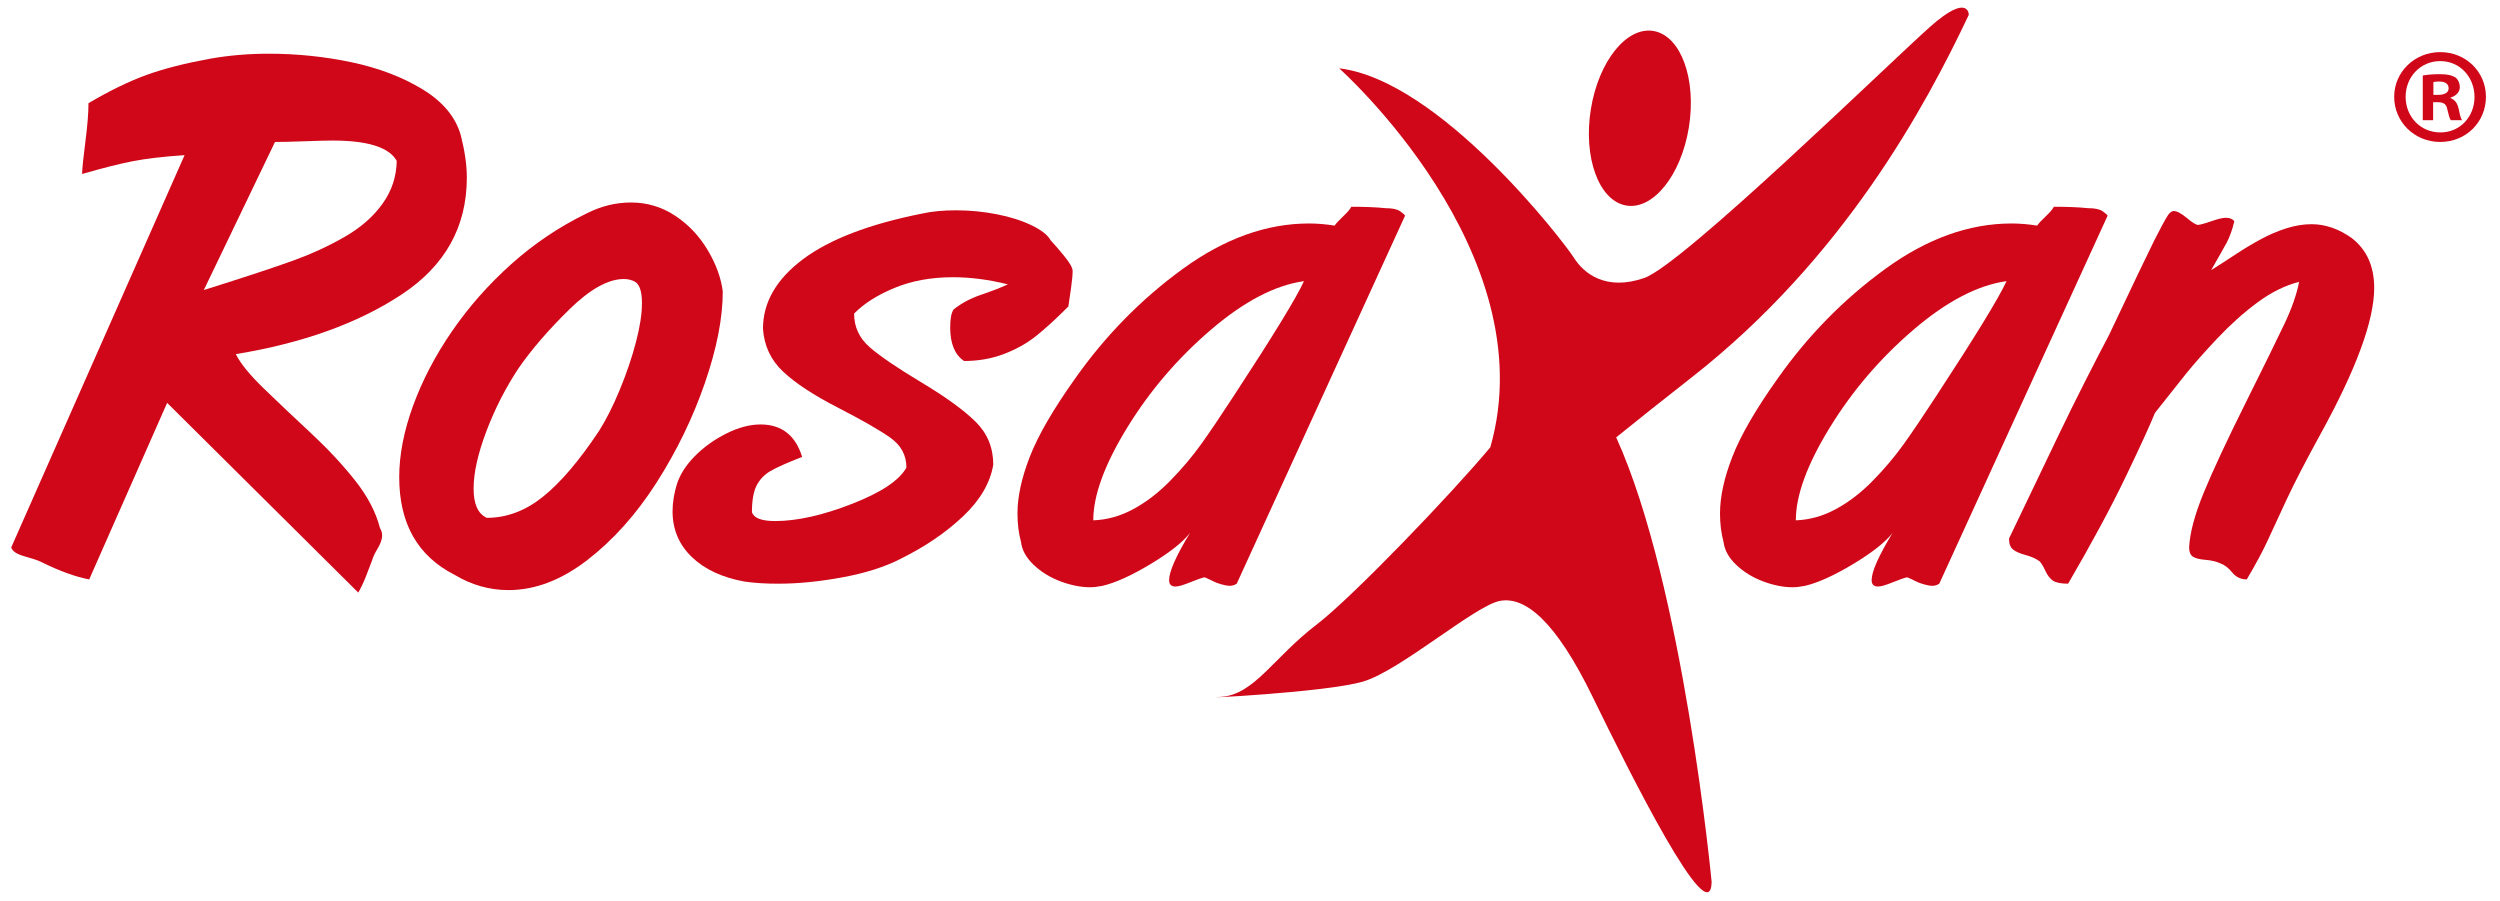 <?xml version="1.0" encoding="UTF-8" standalone="no"?><!DOCTYPE svg PUBLIC "-//W3C//DTD SVG 1.1//EN" "http://www.w3.org/Graphics/SVG/1.1/DTD/svg11.dtd"><svg width="100%" height="100%" viewBox="0 0 630 227" version="1.1" xmlns="http://www.w3.org/2000/svg" xmlns:xlink="http://www.w3.org/1999/xlink" xml:space="preserve" xmlns:serif="http://www.serif.com/" style="fill-rule:evenodd;clip-rule:evenodd;stroke-linejoin:round;stroke-miterlimit:2;"><rect id="Rosaxan_Logo" x="0" y="0" width="629.291" height="226.772" style="fill:none;"/><g id="Rosaxan-Logo" serif:id="Rosaxan Logo"><path d="M22.298,26.001c5.382,-3.168 10.27,-5.545 14.666,-7.131c4.394,-1.582 9.732,-2.943 16.01,-4.081c4.723,-0.836 9.626,-1.255 14.71,-1.255c7.115,0 14.082,0.717 20.899,2.153c6.816,1.434 12.782,3.708 17.894,6.816c5.112,3.11 8.327,6.967 9.642,11.572c1.017,4.006 1.524,7.564 1.524,10.673c0,12.438 -5.502,22.275 -16.503,29.509c-11.003,7.236 -24.906,12.23 -41.707,14.98c1.134,2.331 3.511,5.247 7.129,8.745c3.617,3.498 7.548,7.22 11.796,11.168c4.245,3.945 7.952,7.923 11.121,11.928c3.169,4.008 5.262,8.013 6.279,12.019c0.358,0.539 0.539,1.166 0.539,1.884c0,0.896 -0.375,1.973 -1.122,3.229c-0.748,1.256 -1.211,2.242 -1.391,2.959c-0.478,1.256 -1.001,2.617 -1.569,4.081c-0.569,1.467 -1.21,2.826 -1.929,4.083l-48.166,-47.808l-19.642,44.489c-3.469,-0.658 -7.505,-2.123 -12.109,-4.396c-0.658,-0.358 -2.019,-0.821 -4.081,-1.39c-2.063,-0.567 -3.213,-1.33 -3.453,-2.287l43.681,-98.843c-5.323,0.358 -9.674,0.866 -13.05,1.524c-3.38,0.659 -7.64,1.735 -12.782,3.228c0.059,-1.613 0.342,-4.378 0.852,-8.296c0.507,-3.916 0.762,-7.1 0.762,-9.553Zm47,9.778l-17.938,37.312c10.641,-3.347 18.252,-5.86 22.827,-7.534c4.574,-1.673 8.85,-3.662 12.826,-5.964c3.977,-2.303 7.116,-5.068 9.418,-8.298c2.301,-3.228 3.483,-6.817 3.543,-10.763c-1.915,-3.408 -7.297,-5.112 -16.145,-5.112c-1.496,0 -3.857,0.059 -7.086,0.18c-3.229,0.119 -5.711,0.179 -7.445,0.179Z" style="fill:#d00718;fill-rule:nonzero;"/><path d="M114.504,144.828c-9.269,-4.723 -13.901,-12.914 -13.901,-24.571c0,-5.621 1.166,-11.628 3.498,-18.024c2.332,-6.397 5.605,-12.66 9.82,-18.788c4.217,-6.127 9.194,-11.762 14.935,-16.905c5.74,-5.141 12.048,-9.385 18.926,-12.734c3.646,-1.852 7.384,-2.779 11.211,-2.779c4.066,0 7.773,1.106 11.122,3.319c3.349,2.21 6.085,5.095 8.208,8.653c2.121,3.557 3.393,7.039 3.813,10.447c0,6.698 -1.513,14.412 -4.531,23.143c-3.021,8.73 -7.072,17.072 -12.154,25.026c-5.083,7.953 -10.898,14.456 -17.444,19.51c-6.549,5.054 -13.173,7.579 -19.87,7.579c-4.783,0 -9.327,-1.293 -13.633,-3.876Zm45.566,-73.801c-0.839,-0.477 -1.794,-0.716 -2.871,-0.716c-3.945,0 -8.536,2.568 -13.768,7.702c-5.232,5.135 -9.462,10.033 -12.691,14.688c-3.29,4.955 -6.01,10.27 -8.162,15.942c-2.153,5.673 -3.23,10.509 -3.23,14.51c0,3.882 1.106,6.328 3.318,7.343c5.024,0 9.746,-1.776 14.173,-5.329c4.424,-3.552 9.118,-9.06 14.083,-16.524c1.792,-2.806 3.542,-6.268 5.247,-10.389c1.703,-4.119 3.062,-8.119 4.081,-12.001c1.016,-3.881 1.524,-7.164 1.524,-9.852c0,-2.866 -0.569,-4.657 -1.704,-5.374Z" style="fill:#d00718;fill-rule:nonzero;"/><path d="M192.269,82.851c0,-6.653 3.364,-12.499 10.091,-17.534c6.727,-5.036 16.759,-8.872 30.092,-11.511c2.392,-0.537 5.204,-0.807 8.432,-0.807c3.467,0 6.892,0.33 10.27,0.986c3.378,0.66 6.308,1.586 8.79,2.782c2.482,1.196 4.081,2.453 4.799,3.767c0.956,1.024 2.123,2.377 3.498,4.061c1.375,1.684 2.063,2.917 2.063,3.699c0,0.902 -0.134,2.332 -0.404,4.287c-0.268,1.957 -0.493,3.505 -0.672,4.648c-3.17,3.174 -5.906,5.674 -8.207,7.5c-2.302,1.825 -4.994,3.324 -8.073,4.491c-3.08,1.169 -6.413,1.752 -10.001,1.752c-2.332,-1.557 -3.498,-4.372 -3.498,-8.444c0,-2.276 0.299,-3.802 0.897,-4.581c1.974,-1.556 4.245,-2.768 6.817,-3.638c2.571,-0.868 4.843,-1.752 6.817,-2.65c-4.785,-1.196 -9.389,-1.797 -13.813,-1.797c-5.502,0 -10.421,0.898 -14.756,2.695c-4.334,1.797 -7.728,3.954 -10.18,6.468c0,3.354 1.301,6.168 3.902,8.445c2.601,2.275 6.952,5.239 13.051,8.892c6.099,3.651 10.643,6.945 13.634,9.879c2.988,2.935 4.485,6.559 4.485,10.87c-0.778,4.607 -3.319,8.946 -7.624,13.015c-4.306,4.07 -9.539,7.63 -15.698,10.68c-3.946,2.036 -8.821,3.592 -14.62,4.667c-5.801,1.079 -11.211,1.617 -16.235,1.617c-3.29,0 -6.129,-0.18 -8.521,-0.538c-5.621,-1.018 -10.045,-3.082 -13.275,-6.194c-3.228,-3.113 -4.843,-6.943 -4.843,-11.492c0,-2.155 0.359,-4.429 1.077,-6.823c0.778,-2.453 2.287,-4.818 4.529,-7.092c2.243,-2.274 4.888,-4.174 7.938,-5.7c3.05,-1.526 5.92,-2.29 8.61,-2.29c5.322,0 8.82,2.725 10.496,8.174c-3.829,1.496 -6.504,2.695 -8.029,3.592c-1.524,0.899 -2.676,2.112 -3.452,3.639c-0.778,1.528 -1.168,3.758 -1.168,6.692c0.479,1.497 2.423,2.245 5.832,2.245c5.5,0 11.942,-1.436 19.328,-4.311c7.386,-2.874 11.974,-5.929 13.769,-9.162c0,-3.118 -1.361,-5.634 -4.081,-7.553c-2.722,-1.919 -7.118,-4.437 -13.186,-7.555c-6.069,-3.117 -10.659,-6.127 -13.767,-9.036c-3.11,-2.906 -4.815,-6.519 -5.114,-10.835Z" style="fill:#d00718;fill-rule:nonzero;"/><path d="M336.32,56.857c0.359,-0.54 1.076,-1.316 2.153,-2.332c1.075,-1.017 1.763,-1.824 2.062,-2.422c3.467,0 6.338,0.119 8.611,0.358c1.673,0 2.87,0.24 3.587,0.719c0.718,0.478 1.167,0.867 1.346,1.166l-42.425,92.744c-0.538,0.358 -1.137,0.537 -1.795,0.537c-0.478,0 -1.152,-0.119 -2.017,-0.358c-0.868,-0.238 -1.585,-0.507 -2.153,-0.808c-0.568,-0.297 -1.272,-0.628 -2.107,-0.986c-0.66,0.121 -1.871,0.539 -3.634,1.256c-1.764,0.717 -3.004,1.076 -3.722,1.076c-1.076,0 -1.614,-0.538 -1.614,-1.614c0,-2.153 1.762,-6.129 5.291,-11.93c-1.793,2.332 -5.097,4.948 -9.911,7.849c-4.814,2.901 -8.865,4.739 -12.152,5.515c-1.198,0.239 -2.243,0.359 -3.14,0.359c-2.332,0 -4.816,-0.493 -7.445,-1.479c-2.632,-0.987 -4.888,-2.377 -6.772,-4.172c-1.884,-1.793 -2.945,-3.707 -3.184,-5.74c-0.597,-2.211 -0.898,-4.605 -0.898,-7.175c0,-4.246 1.047,-9.044 3.139,-14.397c2.094,-5.35 5.86,-11.853 11.302,-19.509c7.654,-10.882 16.729,-20.135 27.223,-27.759c10.494,-7.625 21.092,-11.438 31.797,-11.438c2.092,0 4.244,0.181 6.458,0.54Zm-7.714,13.992c-7.296,1.018 -15.129,5.113 -23.5,12.288c-8.372,7.175 -15.398,15.398 -21.078,24.665c-5.682,9.271 -8.523,17.043 -8.523,23.322c3.469,-0.12 6.832,-1.062 10.093,-2.826c3.258,-1.764 6.352,-4.139 9.282,-7.13c2.93,-2.99 5.501,-6.023 7.715,-9.103c2.211,-3.081 4.991,-7.191 8.341,-12.334c9.866,-15.07 15.756,-24.696 17.67,-28.882Z" style="fill:#d00718;fill-rule:nonzero;"/><path d="M513.36,56.857c0.359,-0.54 1.076,-1.316 2.153,-2.332c1.076,-1.017 1.763,-1.824 2.063,-2.422c3.466,0 6.338,0.119 8.61,0.358c1.673,0 2.871,0.24 3.587,0.719c0.719,0.478 1.168,0.867 1.347,1.166l-42.426,92.744c-0.538,0.358 -1.136,0.537 -1.795,0.537c-0.478,0 -1.151,-0.119 -2.017,-0.358c-0.868,-0.238 -1.585,-0.507 -2.153,-0.808c-0.568,-0.297 -1.271,-0.628 -2.107,-0.986c-0.659,0.121 -1.87,0.539 -3.633,1.256c-1.765,0.717 -3.005,1.076 -3.723,1.076c-1.076,0 -1.614,-0.538 -1.614,-1.614c0,-2.153 1.763,-6.129 5.291,-11.93c-1.792,2.332 -5.097,4.948 -9.911,7.849c-4.813,2.901 -8.864,4.739 -12.152,5.515c-1.197,0.239 -2.244,0.359 -3.14,0.359c-2.331,0 -4.815,-0.493 -7.445,-1.479c-2.633,-0.987 -4.888,-2.377 -6.771,-4.172c-1.885,-1.793 -2.945,-3.707 -3.185,-5.74c-0.597,-2.211 -0.898,-4.605 -0.898,-7.175c0,-4.246 1.048,-9.044 3.14,-14.397c2.093,-5.35 5.859,-11.853 11.301,-19.509c7.654,-10.882 16.729,-20.135 27.223,-27.759c10.495,-7.625 21.093,-11.438 31.798,-11.438c2.091,0 4.244,0.181 6.457,0.54Zm-7.714,13.992c-7.295,1.018 -15.129,5.113 -23.499,12.288c-8.372,7.175 -15.398,15.398 -21.078,24.665c-5.683,9.271 -8.523,17.043 -8.523,23.322c3.468,-0.12 6.831,-1.062 10.092,-2.826c3.258,-1.764 6.352,-4.139 9.283,-7.13c2.929,-2.99 5.501,-6.023 7.714,-9.103c2.211,-3.081 4.992,-7.191 8.342,-12.334c9.866,-15.07 15.755,-24.696 17.669,-28.882Z" style="fill:#d00718;fill-rule:nonzero;"/><path d="M566.19,146.014c-1.496,0 -2.721,-0.583 -3.677,-1.751c-0.957,-1.166 -1.944,-1.928 -2.96,-2.286c-1.018,-0.477 -2.274,-0.776 -3.767,-0.897c-1.495,-0.12 -2.557,-0.388 -3.185,-0.807c-0.627,-0.418 -0.942,-1.196 -0.942,-2.332c0.179,-3.646 1.405,-8.237 3.677,-13.768c2.274,-5.53 5.787,-13.066 10.54,-22.604c4.754,-9.537 8.042,-16.234 9.867,-20.091c1.822,-3.857 3.034,-7.34 3.632,-10.45c-3.529,0.895 -7.027,2.627 -10.494,5.191c-3.469,2.565 -6.848,5.593 -10.135,9.082c-3.289,3.49 -5.965,6.518 -8.028,9.082c-2.063,2.565 -4.619,5.789 -7.669,9.664c-1.196,2.983 -3.648,8.339 -7.355,16.064c-3.709,7.725 -8.551,16.719 -14.53,26.979c-1.794,0 -3.066,-0.254 -3.813,-0.761c-0.748,-0.507 -1.376,-1.312 -1.883,-2.417c-0.508,-1.104 -1.002,-1.924 -1.481,-2.462c-0.896,-0.656 -2.062,-1.179 -3.498,-1.567c-1.434,-0.387 -2.496,-0.849 -3.183,-1.388c-0.688,-0.536 -1.032,-1.461 -1.032,-2.776c0.599,-1.252 2.229,-4.654 4.889,-10.204c2.659,-5.55 5.097,-10.639 7.309,-15.264c2.212,-4.624 4.53,-9.325 6.952,-14.1c2.421,-4.774 4.44,-8.684 6.055,-11.729c6.038,-12.77 9.821,-20.679 11.346,-23.723c1.525,-3.043 2.705,-5.221 3.543,-6.535c0.478,-0.656 0.957,-0.984 1.435,-0.984c0.776,0 1.868,0.583 3.273,1.749c1.405,1.166 2.347,1.749 2.827,1.749c0.656,-0.06 1.793,-0.373 3.407,-0.943c1.615,-0.568 2.811,-0.852 3.589,-0.852c1.015,0 1.733,0.3 2.152,0.897c-0.538,2.213 -1.181,4.007 -1.928,5.382c-0.748,1.377 -2.05,3.678 -3.902,6.906c1.734,-1.076 3.707,-2.346 5.919,-3.811c2.212,-1.465 4.396,-2.781 6.548,-3.947c2.153,-1.166 4.32,-2.092 6.504,-2.781c2.181,-0.686 4.29,-1.031 6.322,-1.031c3.468,0 6.847,1.167 10.136,3.498c3.768,2.931 5.651,7.116 5.651,12.557c0,8.193 -4.516,20.481 -13.543,36.865c-3.649,6.637 -6.458,12.063 -8.432,16.28c-1.974,4.215 -3.574,7.667 -4.8,10.36c-1.225,2.69 -3.004,6.009 -5.336,9.956Z" style="fill:#d00718;fill-rule:nonzero;"/><path d="M496.14,3.725c0,0 0.012,-5.627 -9.731,3.001c-9.743,8.616 -62.299,59.926 -72.043,63.321c-9.743,3.391 -15.305,-1.211 -17.743,-5.091c-2.433,-3.886 -33.752,-44.741 -59.155,-47.738c0,0 52.152,46.346 38.094,95.495c-9.358,11.275 -34.657,37.715 -43.807,44.707c-10.793,8.248 -15.665,17.621 -24.023,18.183c-8.344,0.562 26.454,-1.06 35.845,-3.877c9.397,-2.815 28.187,-19.186 34.451,-20.313c6.269,-1.116 13.919,4.893 23.315,24.19c9.395,19.302 29.638,59.8 29.991,46.681c0,0 -7.053,-74.614 -24.054,-112.067c5.405,-4.377 11.674,-9.371 18.924,-15.039c38.436,-30.053 59.134,-68.588 69.936,-91.453Z" style="fill:#d00718;fill-rule:nonzero;"/><path d="M409.688,51.768c6.81,1.284 13.93,-7.514 15.905,-19.644c1.963,-12.134 -1.96,-23.005 -8.782,-24.293c-6.813,-1.286 -13.939,7.511 -15.908,19.645c-1.969,12.131 1.969,23.008 8.785,24.292Z" style="fill:#d00718;fill-rule:nonzero;"/><path d="M626.457,24.385c0,6.38 -5.009,11.389 -11.527,11.389c-6.45,0 -11.596,-5.009 -11.596,-11.389c0,-6.243 5.146,-11.252 11.596,-11.252c6.518,0 11.527,5.009 11.527,11.252Zm-20.24,0c0,5.008 3.704,8.988 8.781,8.988c4.94,0 8.577,-3.98 8.577,-8.919c0,-5.009 -3.637,-9.057 -8.645,-9.057c-5.009,0 -8.713,4.048 -8.713,8.988Zm6.929,5.9l-2.607,0l0,-11.252c1.028,-0.205 2.47,-0.343 4.322,-0.343c2.127,0 3.087,0.343 3.911,0.824c0.618,0.48 1.098,1.372 1.098,2.469c0,1.235 -0.961,2.196 -2.333,2.608l0,0.137c1.097,0.412 1.715,1.235 2.058,2.744c0.343,1.716 0.549,2.402 0.823,2.813l-2.812,0c-0.344,-0.411 -0.55,-1.44 -0.892,-2.744c-0.206,-1.235 -0.892,-1.784 -2.333,-1.784l-1.235,0l0,4.528Zm0.068,-6.381l1.235,0c1.441,0 2.607,-0.479 2.607,-1.646c0,-1.03 -0.754,-1.716 -2.4,-1.716c-0.686,0 -1.167,0.069 -1.442,0.138l0,3.224Z" style="fill:#d00718;fill-rule:nonzero;"/></g></svg>